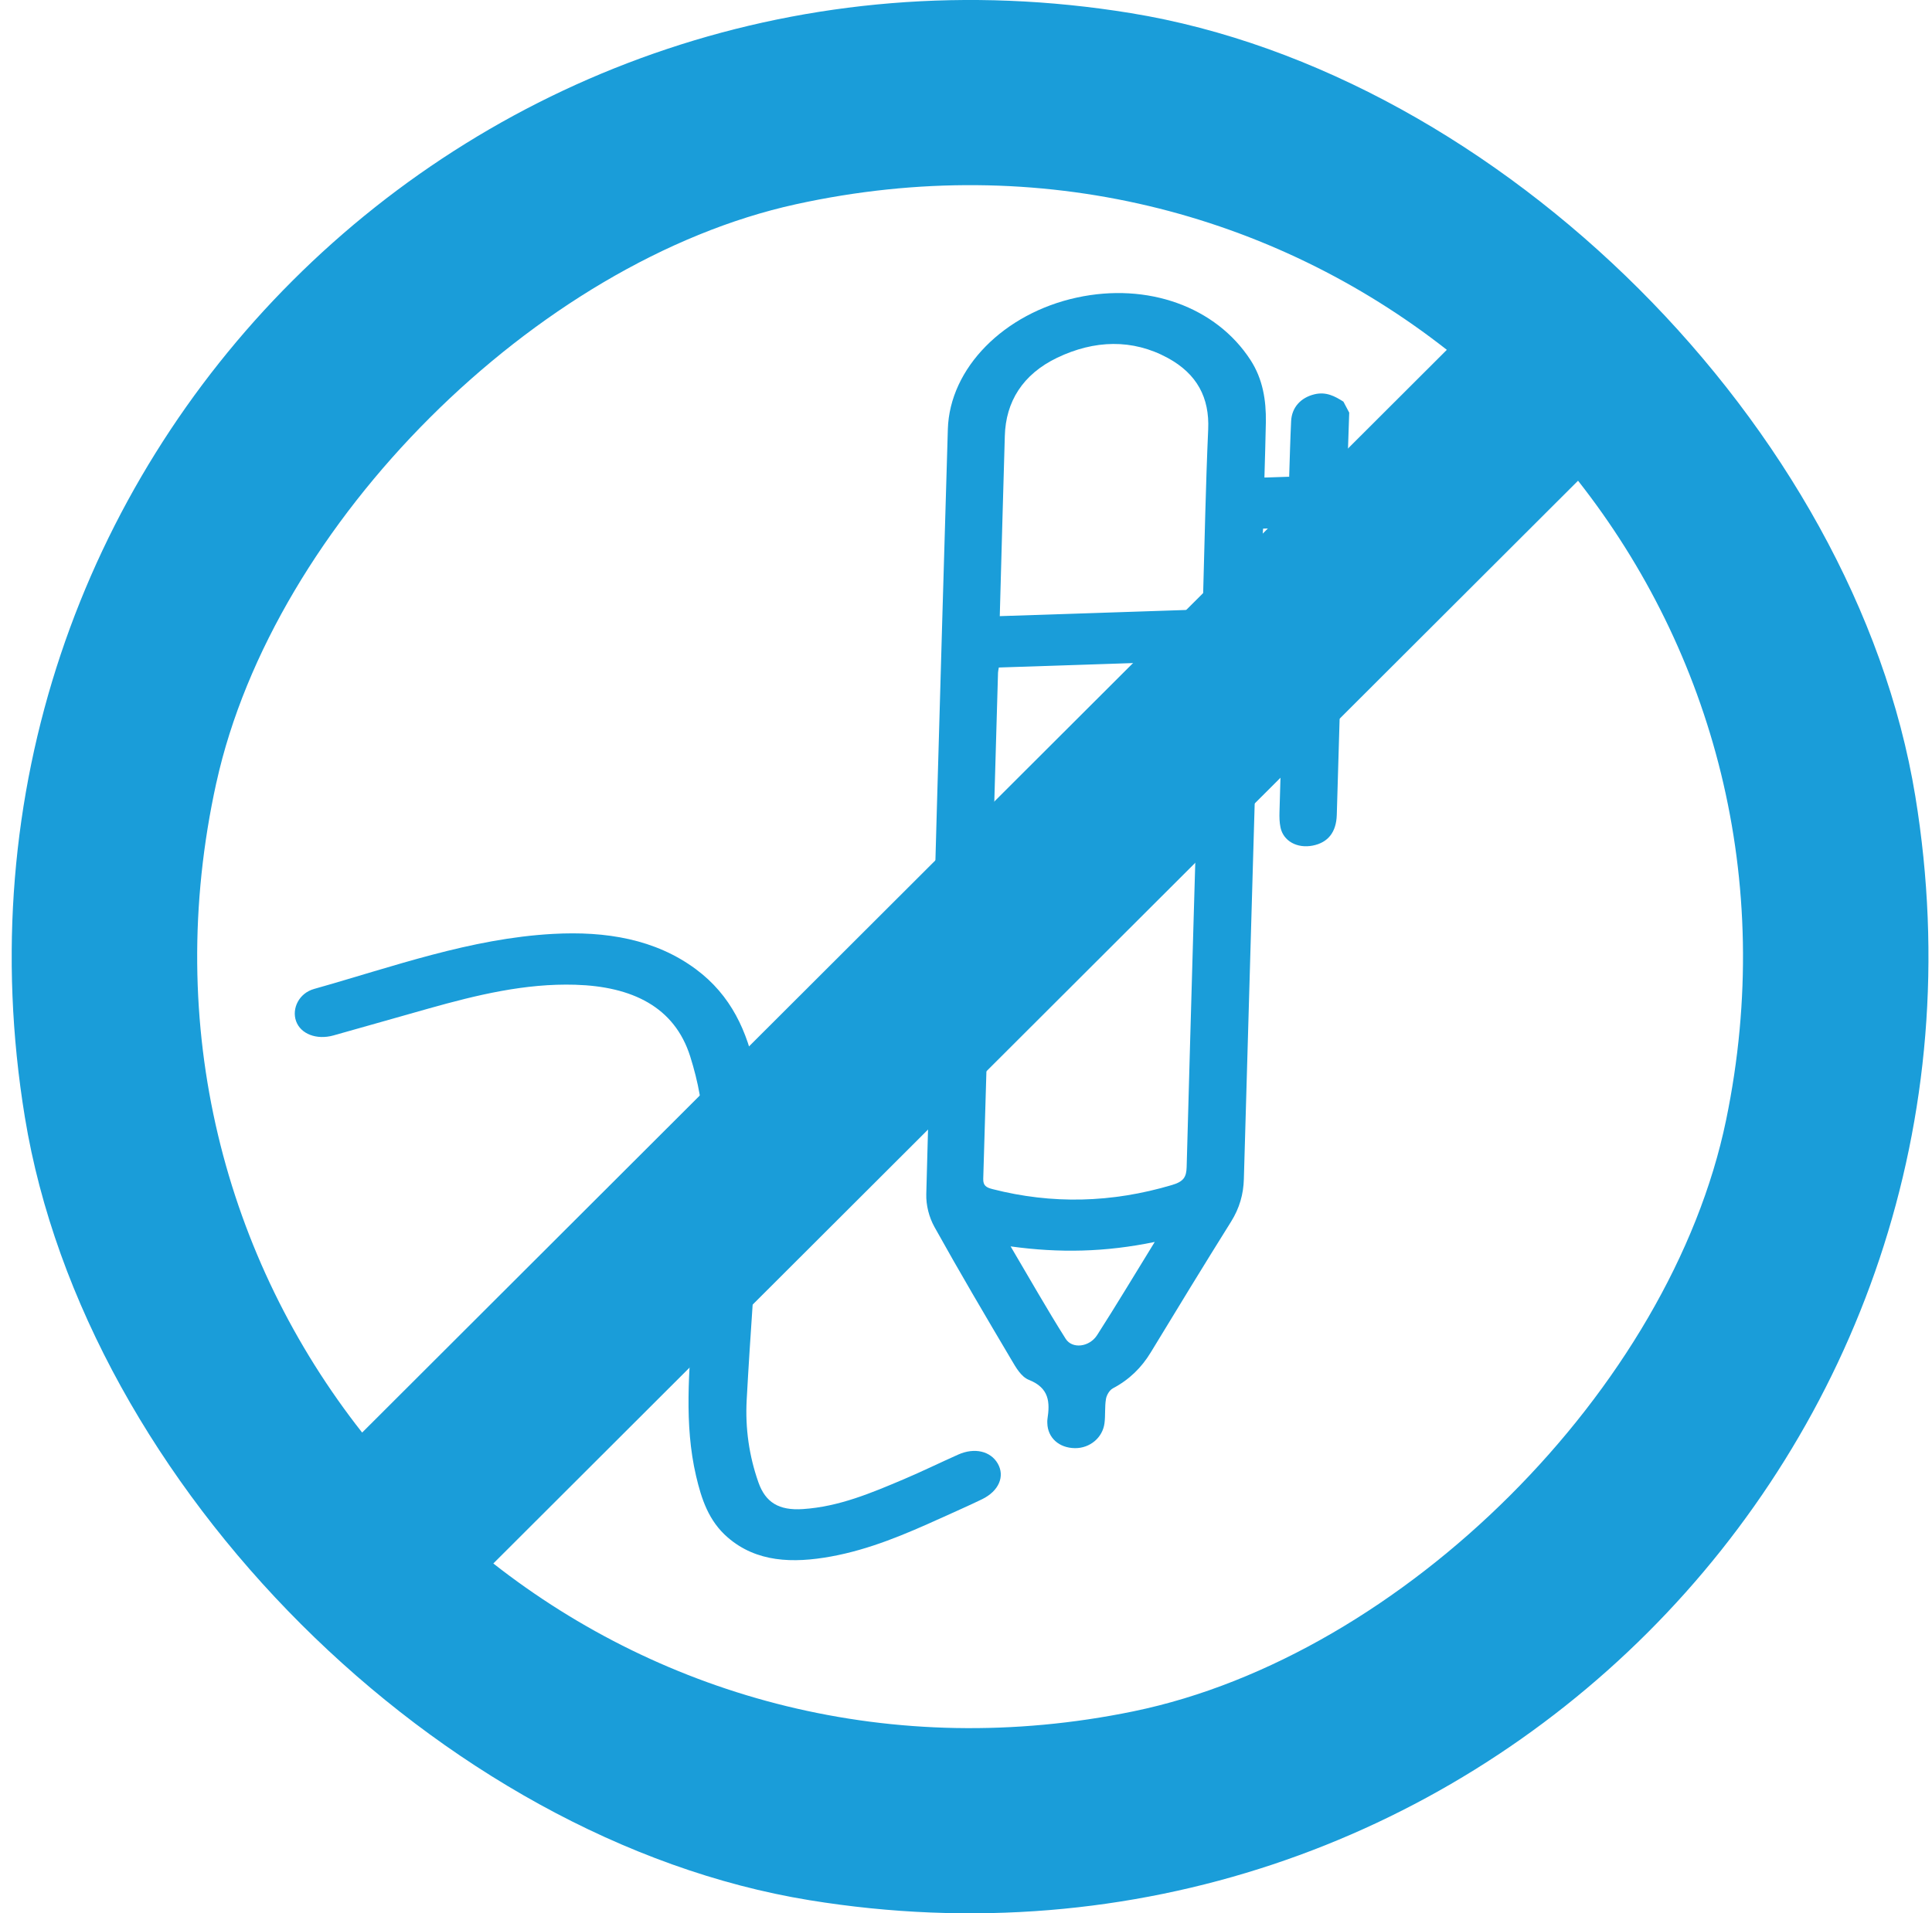 <svg width="106" height="105" viewBox="0 0 106 105" fill="none" xmlns="http://www.w3.org/2000/svg">
<g clip-path="url(#clip0_2_2676)">
<path d="M74.025 22.656C73.93 25.535 73.827 28.414 73.74 31.293C73.603 35.771 73.479 40.249 73.343 44.726C73.314 45.674 72.858 46.241 72.023 46.405C71.168 46.573 70.41 46.157 70.255 45.407C70.197 45.13 70.191 44.839 70.2 44.553C70.339 39.614 70.483 34.675 70.626 29.735C70.633 29.506 70.634 29.277 70.639 28.971C70.196 28.984 69.777 28.996 69.3 29.01C69.285 29.239 69.267 29.445 69.26 29.652C68.92 41.336 68.577 53.022 68.245 64.706C68.222 65.534 68.009 66.297 67.541 67.046C66.051 69.427 64.59 71.824 63.134 74.222C62.633 75.046 61.972 75.705 61.06 76.189C60.869 76.29 60.713 76.567 60.679 76.773C60.606 77.212 60.655 77.658 60.599 78.098C60.5 78.898 59.794 79.48 58.982 79.472C58.105 79.464 57.484 78.905 57.462 78.104C57.459 78.027 57.457 77.951 57.469 77.873C57.609 76.961 57.575 76.171 56.453 75.726C56.026 75.557 55.741 75.049 55.501 74.641C54.065 72.218 52.634 69.79 51.269 67.333C50.971 66.797 50.804 66.138 50.821 65.528C51.193 51.537 51.59 37.547 52.004 23.554C52.103 20.198 55.081 17.196 59.084 16.329C62.966 15.489 66.718 16.834 68.615 19.766C69.284 20.801 69.472 21.966 69.452 23.174C69.435 24.168 69.401 25.163 69.373 26.207C69.832 26.192 70.236 26.178 70.731 26.162C70.765 25.131 70.79 24.121 70.838 23.112C70.873 22.362 71.362 21.823 72.115 21.639C72.761 21.482 73.241 21.746 73.707 22.042L74.031 22.655H74.025V22.656ZM54.801 36.632C54.78 36.762 54.759 36.838 54.757 36.914C54.49 46.172 54.227 55.431 53.946 64.691C53.934 65.07 54.117 65.17 54.461 65.258C57.711 66.09 60.982 66.021 64.312 65.028C64.951 64.838 65.09 64.583 65.106 64.05C65.352 55.003 65.62 45.956 65.882 36.909C65.888 36.704 65.879 36.503 65.88 36.264C62.171 36.388 58.511 36.51 54.803 36.632H54.801ZM65.965 33.447C65.98 33.219 65.999 33.03 66.004 32.84C66.093 29.747 66.15 26.654 66.288 23.561C66.364 21.831 65.682 20.522 64.07 19.644C62.129 18.589 60.042 18.656 58.002 19.632C56.109 20.541 55.179 22.049 55.13 23.926C55.089 25.501 55.038 27.077 54.995 28.652C54.947 30.357 54.901 32.06 54.853 33.813C58.579 33.689 62.255 33.566 65.965 33.444V33.447ZM63.353 68.156C60.651 68.717 58.119 68.77 55.448 68.4C56.5 70.181 57.442 71.848 58.469 73.472C58.831 74.043 59.773 73.927 60.194 73.269C61.248 71.626 62.246 69.956 63.355 68.156H63.354H63.353Z" fill="#1A9DD9"/>
<path d="M51.631 83.307C49.689 84.189 47.727 85.03 45.596 85.418C43.494 85.801 41.507 85.737 39.93 84.375C38.876 83.467 38.483 82.251 38.189 80.993C37.526 78.151 37.817 75.24 37.999 72.337C38.208 68.973 38.504 65.604 38.568 62.245C38.597 60.811 38.3 59.347 37.87 57.981C37.01 55.25 34.673 54.134 31.56 54.041C28.813 53.959 26.163 54.603 23.528 55.343C21.782 55.834 20.042 56.335 18.296 56.823C17.364 57.083 16.491 56.739 16.243 56.035C16.001 55.348 16.401 54.505 17.235 54.271C21.556 53.054 25.809 51.499 30.344 51.251C33.241 51.092 35.951 51.537 38.175 53.184C40.127 54.63 41.008 56.623 41.453 58.818C41.927 61.156 41.819 63.541 41.672 65.927C41.446 69.562 41.164 73.198 40.967 76.831C40.884 78.375 41.097 79.891 41.61 81.347C41.998 82.449 42.73 82.903 44.048 82.816C46.029 82.688 47.817 81.928 49.601 81.172C50.603 80.746 51.578 80.269 52.573 79.825C53.468 79.426 54.346 79.633 54.742 80.317C55.145 81.017 54.804 81.826 53.885 82.274C53.142 82.635 52.384 82.963 51.633 83.308H51.632L51.631 83.307Z" fill="#1A9DD9"/>
<path d="M62.042 0.72C26.188 -5.131 -4.498 25.508 1.364 61.307C4.678 81.544 24.137 100.972 44.406 104.279C80.261 110.13 110.946 79.492 105.084 43.693C101.77 23.456 82.312 4.028 62.042 0.72ZM11.873 42.946C15.012 28.703 29.394 14.344 43.66 11.211C57.144 8.25 69.888 11.748 79.381 19.198L19.869 78.617C12.408 69.138 8.904 56.413 11.871 42.947L11.873 42.946ZM62.203 93.912C48.935 96.646 36.423 93.143 27.067 85.801L86.58 26.381C93.933 35.722 97.442 48.215 94.704 61.462C91.658 76.198 76.964 90.87 62.204 93.911L62.203 93.912Z" fill="#1A9DD9"/>
</g>
<defs>
<clipPath id="clip0_2_2676">
<rect width="105.164" height="105" fill="white" transform="translate(0.643)"/>
</clipPath>
</defs>
</svg>
